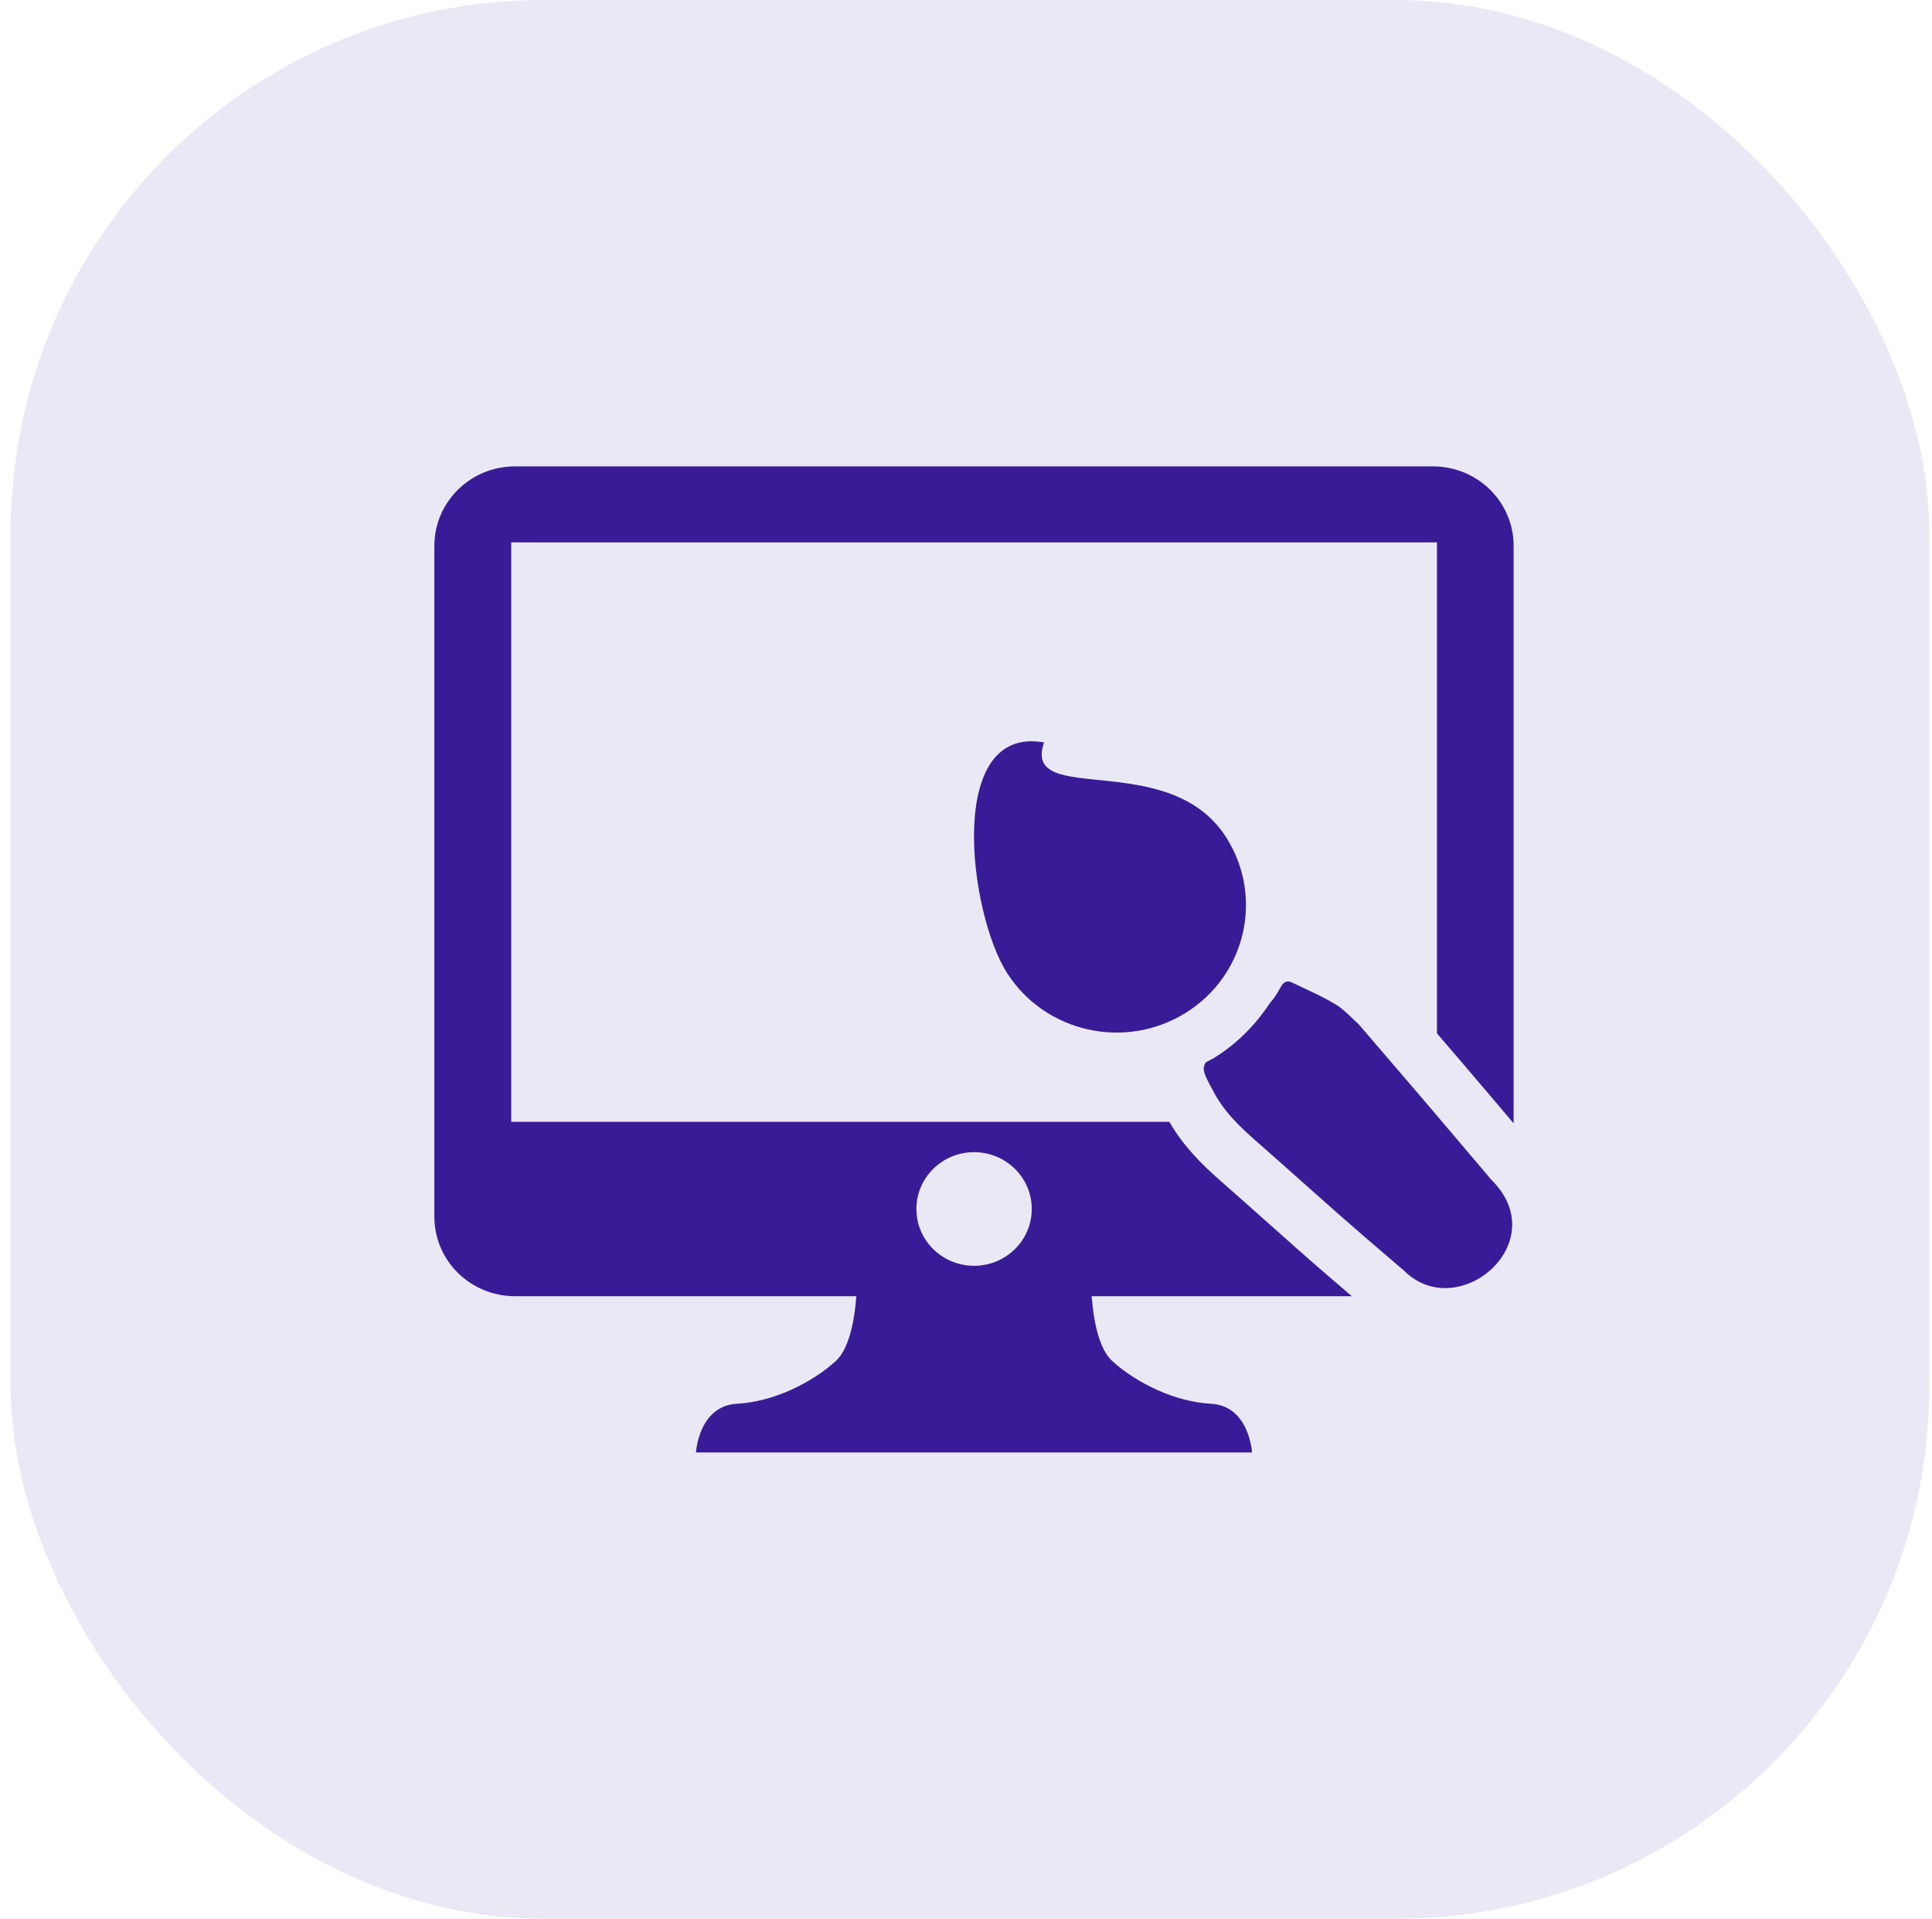 <?xml version="1.0" encoding="UTF-8"?> <svg xmlns="http://www.w3.org/2000/svg" width="145" height="144" viewBox="0 0 145 144" fill="none"> <rect x="0.8" width="144" height="144" rx="40" fill="#EBE8F5"></rect> <path d="M107.549 35H38.651C35.309 35 32.6 37.668 32.6 40.96V91.316C32.6 94.608 35.309 97.276 38.651 97.276H64.27C64.1 99.496 63.617 101.335 62.718 102.149C60.867 103.823 57.99 105.205 55.316 105.346C52.438 105.498 52.232 109 52.232 109H72.998H73.203H93.969C93.969 109 93.764 105.498 90.885 105.346C88.211 105.205 85.334 103.823 83.484 102.149C82.584 101.335 82.102 99.496 81.931 97.276H101.456C100.874 96.778 100.292 96.281 99.713 95.781C98.103 94.392 96.516 92.979 94.93 91.566C93.805 90.563 92.68 89.561 91.546 88.569C90.179 87.371 88.806 85.993 87.76 84.188H38.369V40.703H107.845V77.551C109.01 78.908 110.175 80.263 111.331 81.627L112.906 83.484L113.6 84.303V40.96C113.6 37.668 110.891 35 107.549 35ZM73.107 86.466C75.497 86.466 77.435 88.374 77.435 90.729C77.435 93.084 75.497 94.993 73.107 94.993C70.716 94.993 68.778 93.084 68.778 90.729C68.778 88.374 70.716 86.466 73.107 86.466Z" fill="#381C97"></path> <path d="M75.58 73.019C78.437 77.49 84.433 78.834 88.973 76.02C93.513 73.206 94.876 67.3 92.019 62.828C87.718 56.095 76.656 60.621 78.359 55.716C70.921 54.384 72.723 68.548 75.58 73.019Z" fill="#381C97"></path> <path d="M108.23 84.177C106.142 81.713 104.03 79.27 101.928 76.818C101.902 76.843 100.912 75.784 100.312 75.419C99.253 74.776 98.095 74.274 96.968 73.732C96.623 73.566 96.346 73.656 96.117 74.08C95.891 74.5 95.628 74.924 95.306 75.279C94.234 76.907 92.843 78.323 91.126 79.388C90.927 79.511 90.712 79.601 90.509 79.714C90.176 80.193 90.361 80.61 90.931 81.647C90.94 81.666 90.954 81.681 90.963 81.699C91.727 83.275 92.941 84.463 94.232 85.595C96.956 87.982 99.632 90.421 102.375 92.787C103.383 93.656 104.393 94.522 105.405 95.385C109.447 99.367 116.692 93.229 111.922 88.53C110.692 87.077 109.459 85.628 108.23 84.177Z" fill="#381C97"></path> </svg> 